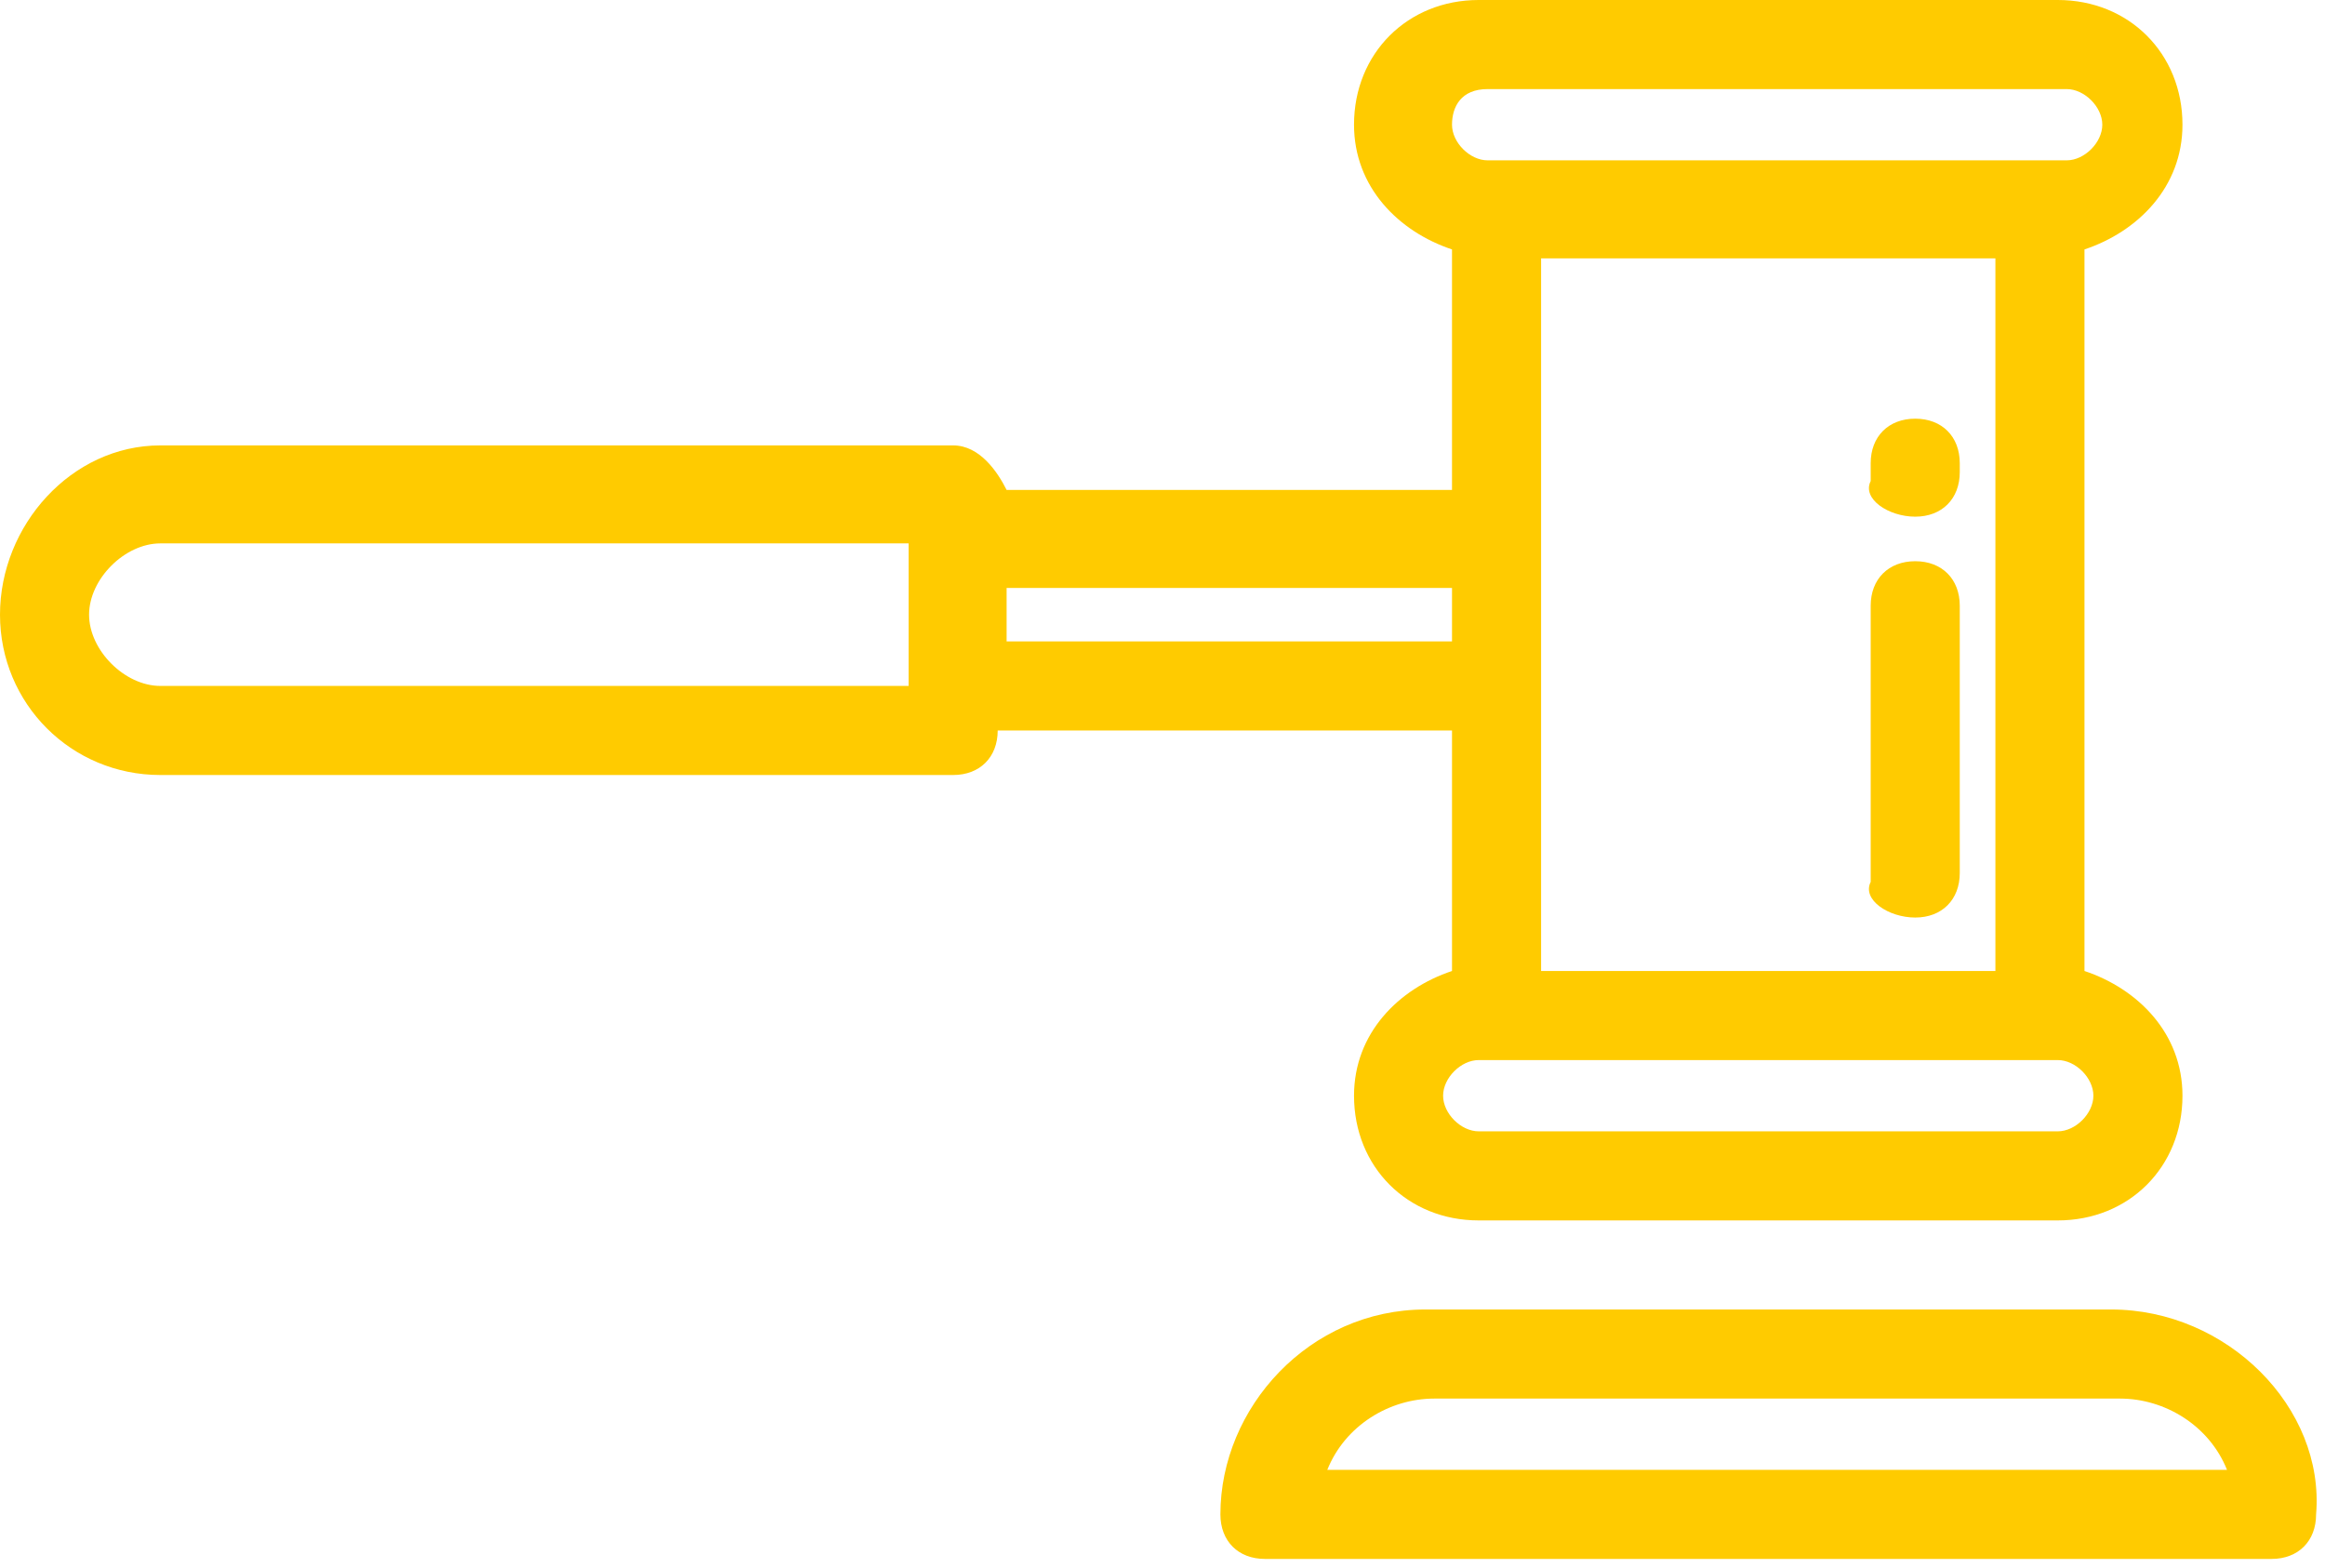 <?xml version="1.0" encoding="utf-8"?>
<!-- Generator: Adobe Illustrator 22.0.1, SVG Export Plug-In . SVG Version: 6.00 Build 0)  -->
<svg version="1.1" id="Ebene_1" xmlns="http://www.w3.org/2000/svg" xmlns:xlink="http://www.w3.org/1999/xlink" x="0px" y="0px"
	 viewBox="0 0 26.1 17.6" style="enable-background:new 0 0 26.1 17.6;" xml:space="preserve">
<style type="text/css">
	.st0{clip-path:url(#SVGID_4_);}
	.st1{clip-path:url(#SVGID_8_);}
	.st2{opacity:0.4;}
	.st3{fill:#FFFFFF;}
	.st4{fill:#333336;}
	.st5{fill:#FFCB00;}
	.st6{fill:#66666B;}
	.st7{fill:#E4AF18;}
	.st8{fill:#F4BF1A;}
	.st9{fill:#FFD949;}
	.st10{fill:#DCA815;}
	.st11{fill:#C49214;}
	.st12{fill:#FCC62D;}
	.st13{fill-rule:evenodd;clip-rule:evenodd;fill:#1A1A18;}
	.st14{fill:#D8D9D9;}
	.st15{fill:#1A1A18;}
	.st16{fill:#FFCB00;stroke:#FFCB00;stroke-miterlimit:10;}
	.st17{opacity:0.74;fill:#090909;}
	.st18{clip-path:url(#SVGID_14_);}
	.st19{fill:#66666B;stroke:#66666B;stroke-miterlimit:10;}
	.st20{opacity:0.54;fill:#333336;}
	.st21{fill:#333336;stroke:#1D1D1B;stroke-width:0.5;stroke-miterlimit:10;}
	.st22{fill:#C1BAB4;}
	.st23{opacity:0.37;fill:#333336;}
	.st24{fill:#FFBE88;}
	.st25{fill:#E4F9F6;}
	.st26{fill:#B28767;}
	.st27{fill:#BA876A;}
	.st28{fill:#E8E8E8;}
	.st29{fill:#696969;}
	.st30{fill:#2E2E2E;}
	.st31{opacity:0.2;}
	.st32{fill:#4D4D4D;}
	.st33{fill:#1F6850;}
	.st34{opacity:0.3;fill:#FFFFFF;}
	.st35{fill:#5B1A15;}
	.st36{fill:#A51B04;}
	.st37{filter:url(#Adobe_OpacityMaskFilter);}
	.st38{filter:url(#Adobe_OpacityMaskFilter_1_);}
	.st39{mask:url(#SVGID_19_);fill:url(#SVGID_20_);}
	.st40{opacity:0.2;fill:url(#SVGID_21_);}
	.st41{filter:url(#Adobe_OpacityMaskFilter_2_);}
	.st42{filter:url(#Adobe_OpacityMaskFilter_3_);}
	.st43{mask:url(#SVGID_22_);fill:url(#SVGID_23_);}
	.st44{opacity:0.2;fill:url(#SVGID_24_);}
	.st45{fill:#C4C4C4;}
	.st46{opacity:0.36;}
	.st47{fill:#FFD3B9;}
	.st48{fill:#E92200;}
	.st49{fill:none;stroke:#FFFFFF;stroke-miterlimit:10;}
	.st50{opacity:0.41;}
	.st51{clip-path:url(#SVGID_26_);}
	.st52{fill:#DDB99D;}
	.st53{fill:#EFD4B7;}
	.st54{fill:#72583B;}
	.st55{fill:#E7E7E7;}
	.st56{fill:#D5543B;}
	.st57{fill:#BA8B67;}
	.st58{fill:#252926;}
	.st59{fill:#A1A1AA;}
	.st60{fill:none;stroke:#FFCB00;stroke-miterlimit:10;}
	.st61{clip-path:url(#SVGID_28_);}
	.st62{clip-path:url(#SVGID_30_);}
	.st63{fill:#BFBFBF;}
	.st64{clip-path:url(#SVGID_34_);}
	.st65{opacity:0.44;fill:#1F9433;}
</style>
<g>
	<path class="st5" d="M23.7,14.7h-7.7c-1.3,0-2.3,1.1-2.3,2.3c0,0.3,0.2,0.5,0.5,0.5h11.3c0.3,0,0.5-0.2,0.5-0.5
		C26.1,15.8,25,14.7,23.7,14.7z M14.9,16.5c0.2-0.5,0.7-0.8,1.2-0.8h7.7c0.5,0,1,0.3,1.2,0.8H14.9z"/>
	<path class="st5" d="M16.3,8.2v2.7c-0.6,0.2-1.1,0.7-1.1,1.4c0,0.8,0.6,1.4,1.4,1.4h6.5c0.8,0,1.4-0.6,1.4-1.4
		c0-0.7-0.5-1.2-1.1-1.4V2.8c0.6-0.2,1.1-0.7,1.1-1.4c0-0.8-0.6-1.4-1.4-1.4h-6.5c-0.8,0-1.4,0.6-1.4,1.4c0,0.7,0.5,1.2,1.1,1.4v2.7
		h-5C11.2,5.3,11,5,10.7,5H1.8C0.8,5,0,5.9,0,6.9s0.8,1.8,1.8,1.8h8.9c0.3,0,0.5-0.2,0.5-0.5H16.3z M17.3,2.9h5.1v8h-5.1V2.9z
		 M23.1,11.9c0.2,0,0.4,0.2,0.4,0.4c0,0.2-0.2,0.4-0.4,0.4h-6.5c-0.2,0-0.4-0.2-0.4-0.4c0-0.2,0.2-0.4,0.4-0.4H23.1z M16.7,1.8
		c-0.2,0-0.4-0.2-0.4-0.4S16.4,1,16.7,1h6.5c0.2,0,0.4,0.2,0.4,0.4s-0.2,0.4-0.4,0.4H16.7z M16.3,7.2h-5V6.6h5V7.2z M1,6.9
		c0-0.4,0.4-0.8,0.8-0.8h8.4v1.6H1.8C1.4,7.7,1,7.3,1,6.9z"/>
	<path class="st5" d="M21.5,10.3c0.3,0,0.5-0.2,0.5-0.5V6.8c0-0.3-0.2-0.5-0.5-0.5c-0.3,0-0.5,0.2-0.5,0.5v3.1
		C20.9,10.1,21.2,10.3,21.5,10.3z"/>
	<path class="st5" d="M21.5,5.8c0.3,0,0.5-0.2,0.5-0.5V5.2c0-0.3-0.2-0.5-0.5-0.5c-0.3,0-0.5,0.2-0.5,0.5v0.2
		C20.9,5.6,21.2,5.8,21.5,5.8z"/>
</g>
</svg>
